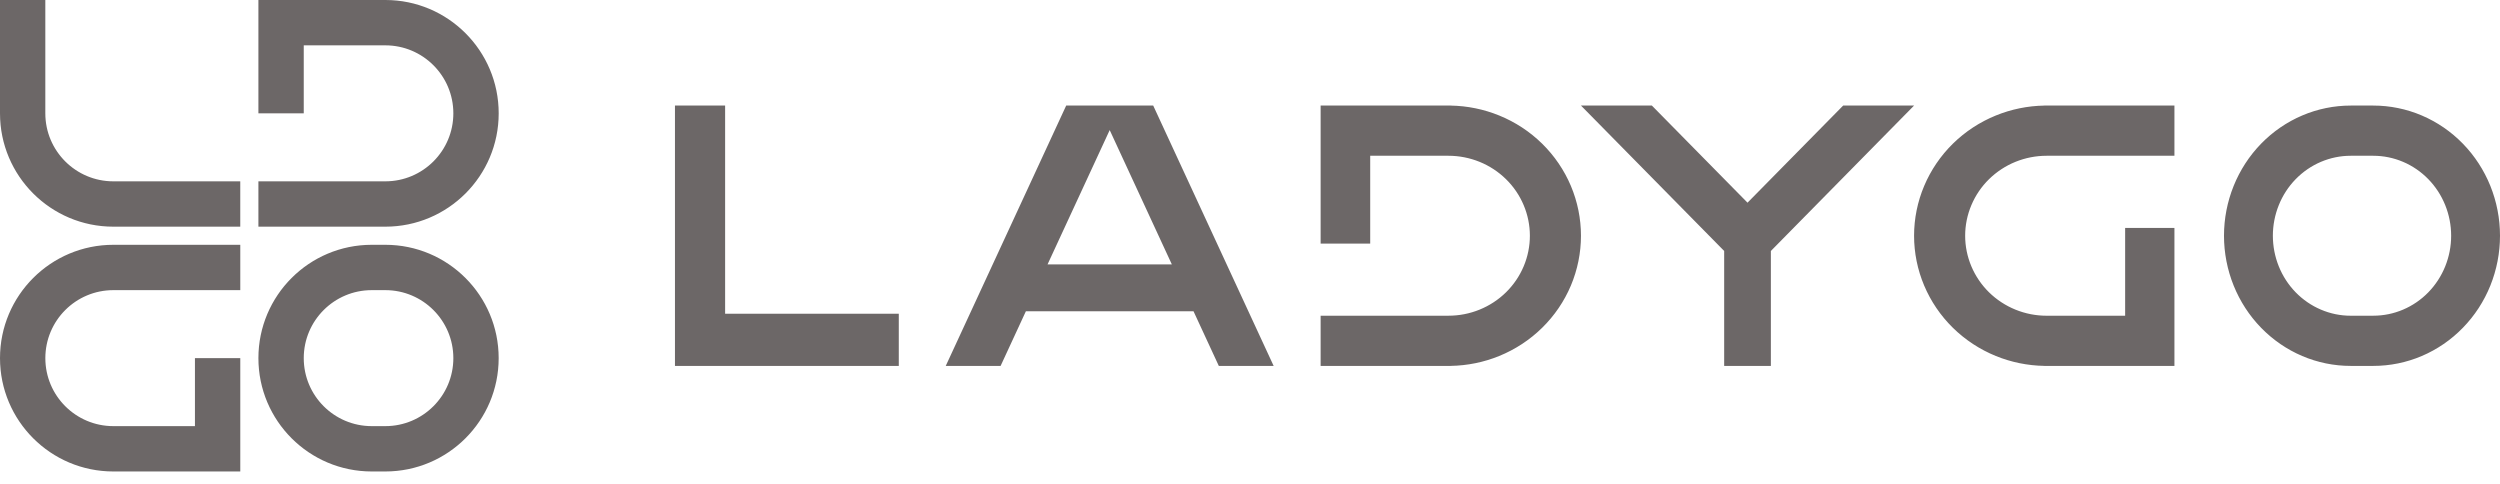 <?xml version="1.0" encoding="UTF-8"?> <svg xmlns="http://www.w3.org/2000/svg" width="124" height="24" viewBox="0 0 124 24" fill="none"><path fill-rule="evenodd" clip-rule="evenodd" d="M2.248 5.622C2.248 7.484 3.759 8.994 5.621 8.994H9.669H11.917V11.243H9.669H5.621C2.517 11.243 0 8.726 0 5.622V0H2.248V1.124V5.622ZM15.066 8.994H19.113C20.976 8.994 22.486 7.484 22.486 5.622C22.486 3.759 20.976 2.249 19.113 2.249L15.066 2.249V5.622H12.817V2.249V0L15.066 0L19.113 0C22.218 0 24.735 2.517 24.735 5.622C24.735 8.726 22.218 11.243 19.113 11.243H15.066H12.817V8.994H15.066ZM5.622 14.391H9.669H11.918V12.142H9.669H5.622C2.517 12.142 0 14.659 0 17.764C0 20.868 2.517 23.385 5.622 23.385H9.669H11.918V21.136V17.764H9.669V21.136H5.622C3.759 21.136 2.249 19.626 2.249 17.764C2.249 15.901 3.759 14.391 5.622 14.391ZM19.113 14.391H18.438C16.576 14.391 15.066 15.901 15.066 17.764C15.066 19.626 16.576 21.136 18.438 21.136H19.113C20.976 21.136 22.486 19.626 22.486 17.764C22.486 15.901 20.976 14.391 19.113 14.391ZM18.438 12.142C15.334 12.142 12.817 14.659 12.817 17.764C12.817 20.868 15.334 23.385 18.438 23.385H19.113C22.217 23.385 24.734 20.868 24.734 17.764C24.734 14.659 22.217 12.142 19.113 12.142H18.438ZM46.909 18.149L52.883 5.236H57.199L63.173 18.149H60.453L59.198 15.438H54.977H50.884L49.63 18.149H46.909ZM55.041 6.452L58.123 13.113H54.977H51.959L55.041 6.452ZM44.58 15.561V18.149H35.966L33.478 18.149V5.236H35.966V15.561H44.58ZM65.503 12.081V7.724V5.236H67.962H71.844H71.959V5.237C72.783 5.251 73.597 5.418 74.359 5.728C75.156 6.052 75.881 6.528 76.491 7.127C77.101 7.727 77.585 8.439 77.916 9.222C78.246 10.005 78.416 10.845 78.416 11.693C78.416 12.54 78.246 13.38 77.916 14.164C77.585 14.947 77.101 15.659 76.491 16.258C75.881 16.858 75.156 17.333 74.359 17.658C73.597 17.968 72.783 18.134 71.959 18.148V18.149H71.844H65.503V15.662H71.844V15.659C72.374 15.659 72.899 15.557 73.389 15.357C73.879 15.158 74.324 14.866 74.699 14.498C75.074 14.129 75.371 13.692 75.574 13.211C75.777 12.73 75.882 12.214 75.882 11.693C75.882 11.172 75.777 10.656 75.574 10.175C75.371 9.693 75.074 9.256 74.699 8.888C74.324 8.52 73.879 8.227 73.389 8.028C72.899 7.829 72.374 7.726 71.844 7.726V7.724H67.962V12.081H65.503ZM87.835 12.448L94.938 5.236H91.421L86.677 10.053L81.933 5.236H78.416L85.519 12.448V18.15H87.835V12.448ZM101.51 7.724H107.852V5.236H101.51H101.395V5.237C100.571 5.251 99.757 5.418 98.995 5.728C98.198 6.052 97.473 6.528 96.863 7.127C96.253 7.727 95.769 8.439 95.439 9.222C95.108 10.005 94.938 10.845 94.938 11.693C94.938 12.54 95.108 13.38 95.439 14.164C95.769 14.947 96.253 15.659 96.863 16.258C97.473 16.858 98.198 17.333 98.995 17.658C99.757 17.968 100.571 18.134 101.395 18.148V18.149H101.51H105.407H107.852V15.662V11.304H105.407V15.662H101.51V15.66C100.98 15.66 100.455 15.557 99.965 15.357C99.475 15.158 99.03 14.866 98.655 14.498C98.28 14.129 97.983 13.692 97.78 13.211C97.577 12.73 97.472 12.214 97.472 11.693C97.472 11.172 97.577 10.656 97.78 10.175C97.983 9.693 98.28 9.256 98.655 8.888C99.03 8.52 99.475 8.227 99.965 8.028C100.455 7.829 100.98 7.726 101.51 7.726V7.724ZM114.19 5.728C114.952 5.403 115.769 5.236 116.594 5.236H117.716C118.541 5.236 119.359 5.403 120.121 5.728C120.883 6.052 121.576 6.528 122.159 7.127C122.743 7.727 123.206 8.439 123.522 9.222C123.837 10.005 124 10.845 124 11.693C124 12.54 123.837 13.38 123.522 14.164C123.206 14.947 122.743 15.659 122.159 16.258C121.576 16.858 120.883 17.333 120.121 17.658C119.359 17.983 118.541 18.149 117.716 18.149H116.594C115.769 18.149 114.952 17.983 114.19 17.658C113.427 17.333 112.735 16.858 112.151 16.258C111.567 15.659 111.105 14.947 110.789 14.164C110.473 13.38 110.31 12.54 110.31 11.693C110.31 10.845 110.473 10.005 110.789 9.222C111.105 8.439 111.567 7.727 112.151 7.127C112.735 6.528 113.427 6.052 114.19 5.728ZM116.594 7.724H117.716V7.726C118.223 7.726 118.725 7.829 119.193 8.028C119.662 8.227 120.088 8.52 120.446 8.888C120.804 9.256 121.089 9.693 121.283 10.175C121.477 10.656 121.577 11.172 121.577 11.693C121.577 12.214 121.477 12.73 121.283 13.211C121.089 13.692 120.804 14.129 120.446 14.498C120.088 14.866 119.662 15.158 119.193 15.357C118.725 15.557 118.223 15.659 117.716 15.659V15.662H116.594V15.66C116.087 15.66 115.585 15.557 115.117 15.357C114.648 15.158 114.223 14.866 113.864 14.498C113.506 14.129 113.221 13.692 113.028 13.211C112.834 12.73 112.734 12.214 112.734 11.693C112.734 11.172 112.834 10.656 113.028 10.175C113.221 9.693 113.506 9.256 113.864 8.888C114.223 8.52 114.648 8.227 115.117 8.028C115.585 7.829 116.087 7.726 116.594 7.726V7.724Z" fill="#6C6767"></path></svg> 